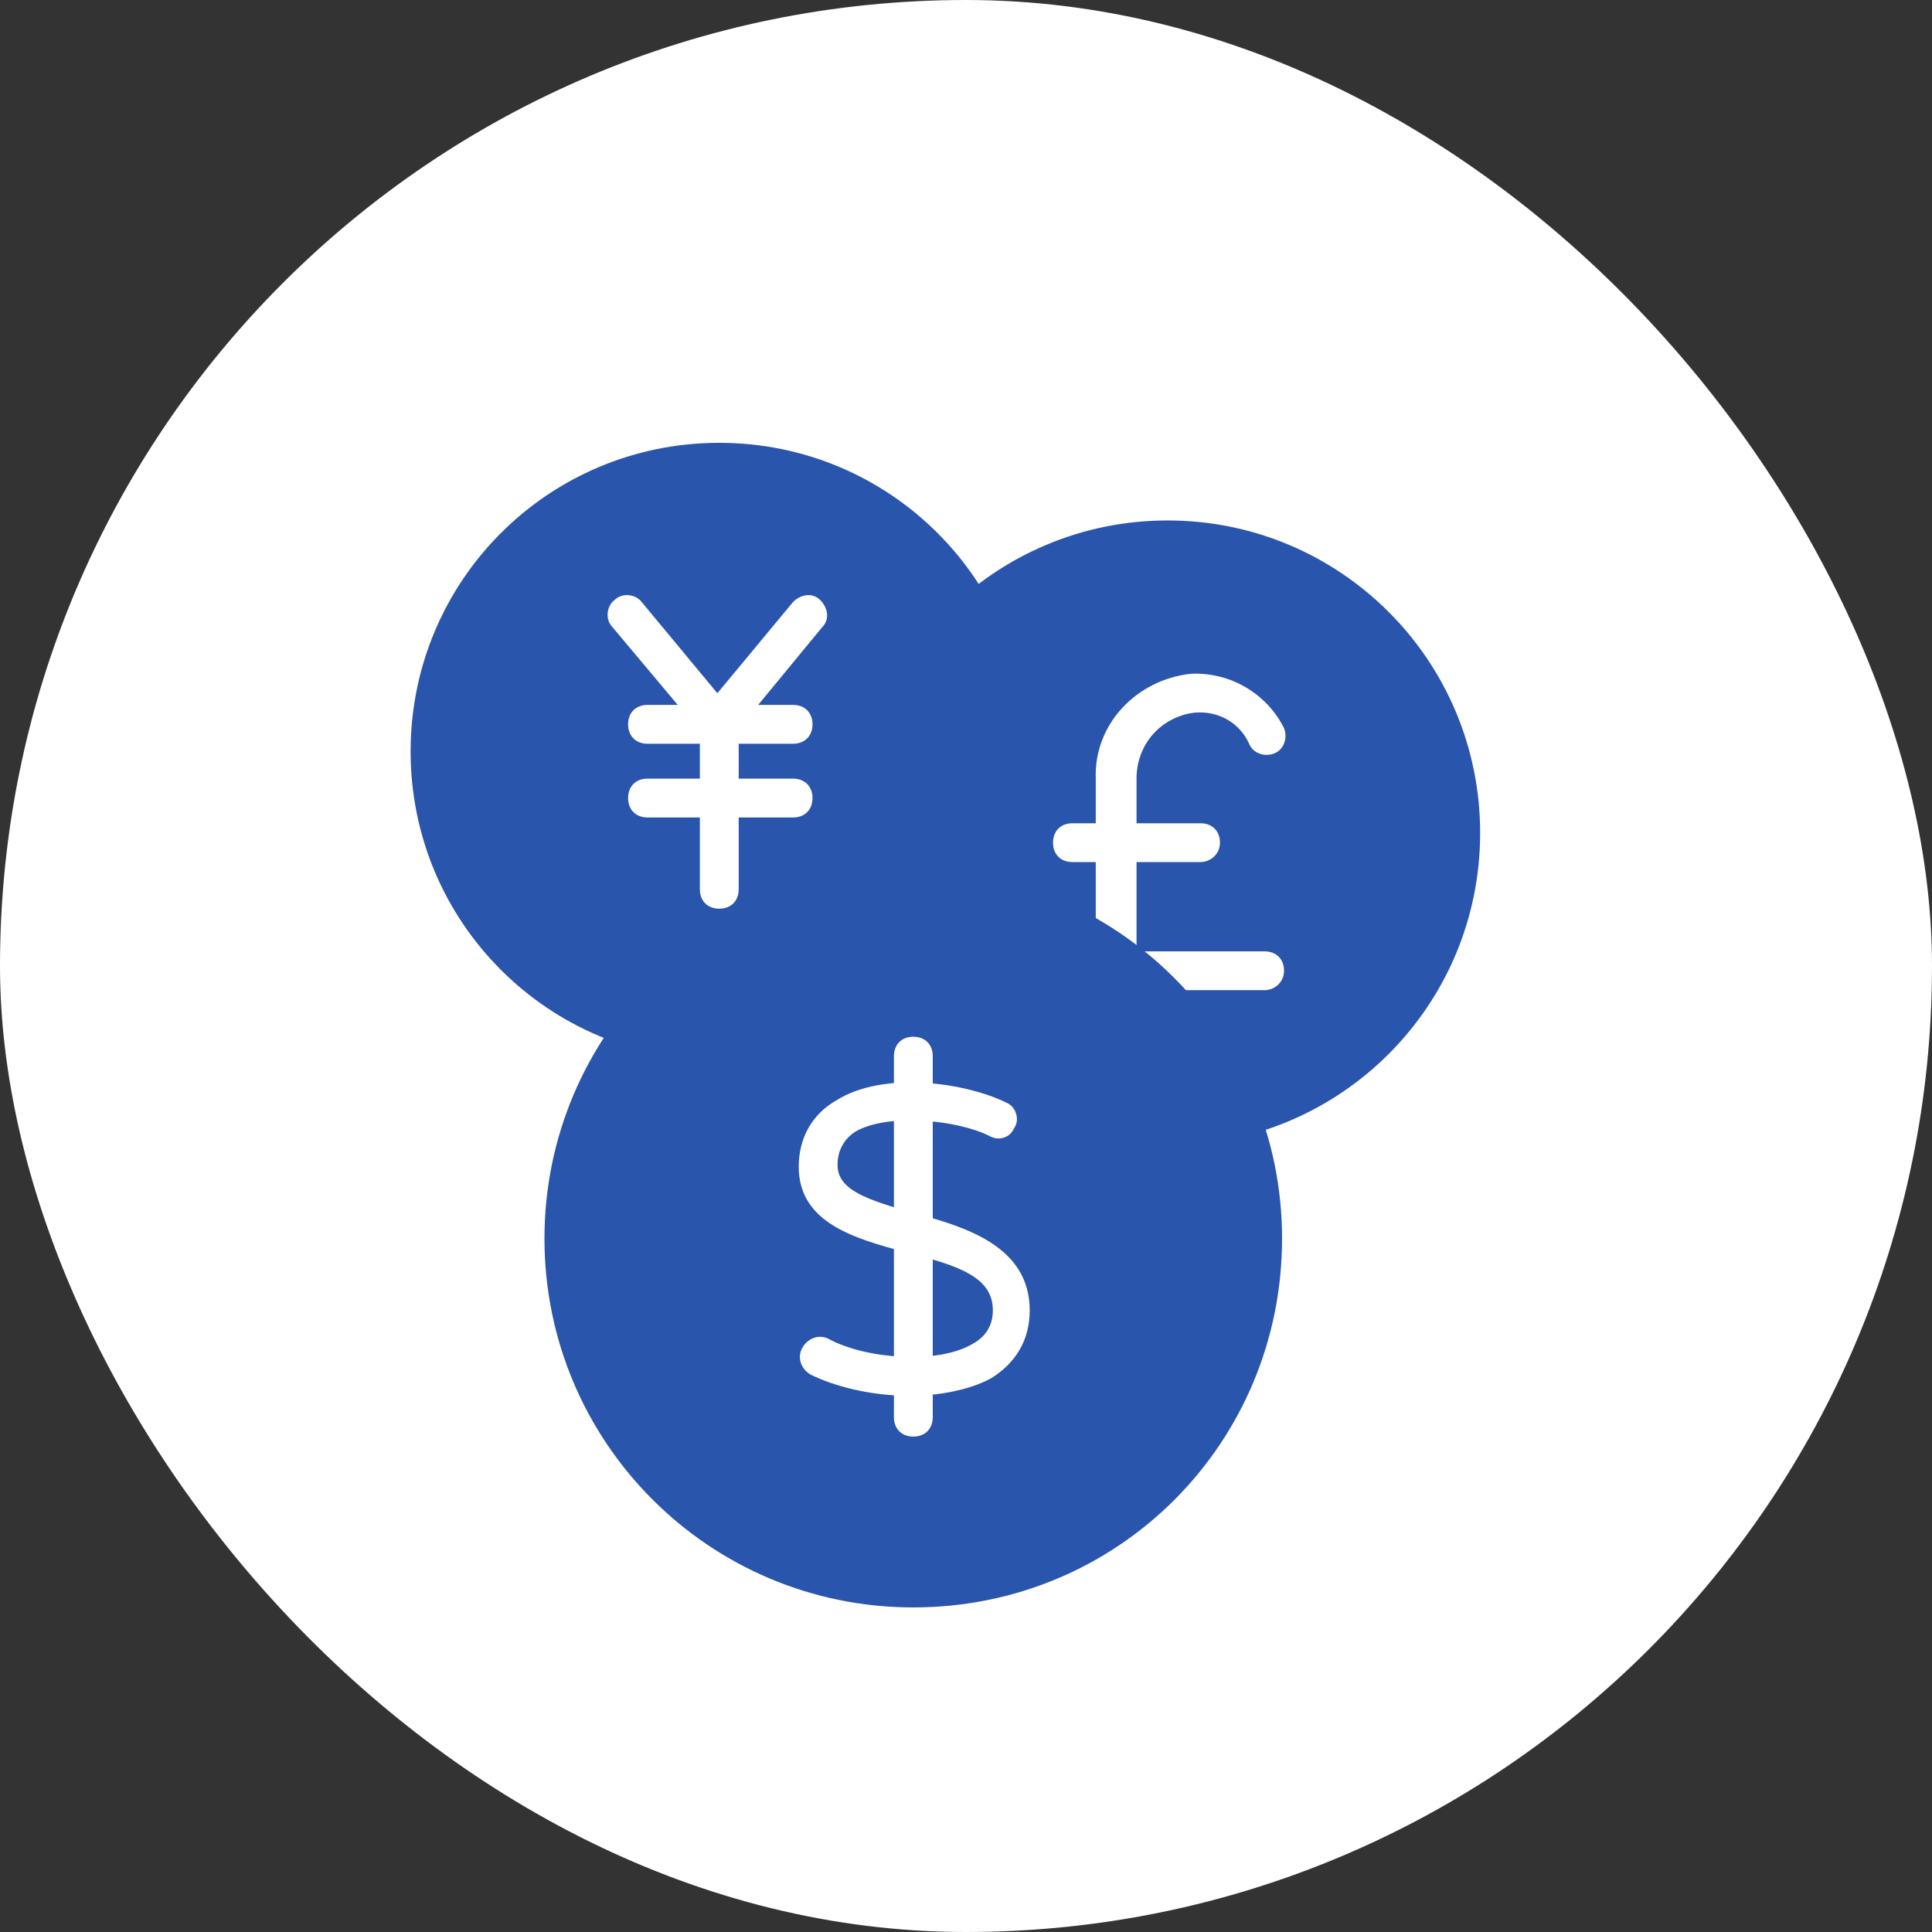 <svg width="49" height="49" viewBox="0 0 49 49" fill="none" xmlns="http://www.w3.org/2000/svg">
<rect x="0" y="0" width="49" height="49" fill="#333333" stroke="none"/>
<rect width="49" height="49" rx="24.5" fill="white"/>
<path d="M18.242 26.394C14.205 26.394 10.906 23.096 10.906 19.059C10.906 15.022 14.205 11.724 18.242 11.724C22.279 11.724 25.577 15.022 25.577 19.059C25.577 23.145 22.328 26.394 18.242 26.394Z" fill="#2955AD"/>
<path d="M18.242 26.887C13.909 26.887 10.414 23.391 10.414 19.059C10.414 14.727 13.909 11.231 18.242 11.231C22.574 11.231 26.069 14.727 26.069 19.059C26.069 23.391 22.574 26.887 18.242 26.887ZM18.242 12.216C14.451 12.216 11.399 15.268 11.399 19.059C11.399 22.85 14.451 25.902 18.242 25.902C22.032 25.902 25.085 22.85 25.085 19.059C25.085 15.268 22.032 12.216 18.242 12.216Z" fill="#2955AD"/>
<path d="M18.243 18.862C18.096 18.862 17.948 18.813 17.849 18.665L15.536 15.908C15.339 15.711 15.388 15.367 15.585 15.219C15.782 15.022 16.126 15.071 16.274 15.268L18.194 17.582L20.114 15.268C20.311 15.071 20.606 15.022 20.803 15.219C21 15.416 21.049 15.711 20.852 15.908L18.539 18.715C18.539 18.813 18.391 18.862 18.243 18.862Z" fill="white"/>
<path d="M18.242 23.047C17.947 23.047 17.75 22.85 17.75 22.555V18.37C17.75 18.075 17.947 17.878 18.242 17.878C18.538 17.878 18.735 18.075 18.735 18.37V22.555C18.735 22.85 18.538 23.047 18.242 23.047Z" fill="white"/>
<path d="M20.114 18.863H16.422C16.127 18.863 15.93 18.666 15.93 18.37C15.93 18.075 16.127 17.878 16.422 17.878H20.114C20.41 17.878 20.607 18.075 20.607 18.37C20.607 18.666 20.41 18.863 20.114 18.863Z" fill="white"/>
<path d="M20.114 20.733H16.422C16.127 20.733 15.93 20.536 15.93 20.24C15.93 19.945 16.127 19.748 16.422 19.748H20.114C20.41 19.748 20.607 19.945 20.607 20.24C20.607 20.536 20.41 20.733 20.114 20.733Z" fill="white"/>
<path d="M29.613 28.56C25.478 28.56 22.18 25.212 22.18 21.126C22.18 16.991 25.527 13.692 29.613 13.692C33.749 13.692 37.047 17.04 37.047 21.126C37.097 25.212 33.749 28.56 29.613 28.56Z" fill="#2955AD"/>
<path d="M29.614 29.052C25.232 29.052 21.688 25.508 21.688 21.126C21.688 16.745 25.232 13.2 29.614 13.2C33.995 13.2 37.54 16.745 37.54 21.126C37.54 25.508 33.995 29.052 29.614 29.052ZM29.614 14.185C25.774 14.185 22.672 17.286 22.672 21.126C22.672 24.966 25.774 28.068 29.614 28.068C33.454 28.068 36.555 24.966 36.555 21.126C36.555 17.286 33.454 14.185 29.614 14.185Z" fill="#2955AD"/>
<path d="M28.283 25.114C27.988 25.114 27.791 24.917 27.791 24.621V19.747C27.741 18.369 28.825 17.237 30.203 17.089C31.188 17.04 32.123 17.581 32.566 18.468C32.664 18.714 32.566 19.009 32.32 19.108C32.074 19.206 31.778 19.108 31.68 18.861C31.434 18.32 30.892 18.024 30.301 18.074C29.465 18.172 28.825 18.861 28.825 19.747V24.621C28.775 24.917 28.529 25.114 28.283 25.114Z" fill="white"/>
<path d="M32.073 25.113H27.199C26.904 25.113 26.707 24.917 26.707 24.621C26.707 24.326 26.904 24.129 27.199 24.129H32.073C32.369 24.129 32.566 24.326 32.566 24.621C32.566 24.917 32.319 25.113 32.073 25.113Z" fill="white"/>
<path d="M30.449 21.864H27.199C26.904 21.864 26.707 21.668 26.707 21.372C26.707 21.077 26.904 20.88 27.199 20.88H30.449C30.744 20.88 30.941 21.077 30.941 21.372C30.941 21.668 30.695 21.864 30.449 21.864Z" fill="white"/>
<path d="M23.162 40.276C18.239 40.276 14.301 36.288 14.301 31.414C14.301 26.491 18.288 22.553 23.162 22.553C28.085 22.553 32.024 26.54 32.024 31.414C32.073 36.288 28.085 40.276 23.162 40.276Z" fill="#2955AD"/>
<path d="M23.162 40.768C17.993 40.768 13.809 36.584 13.809 31.414C13.809 26.245 17.993 22.061 23.162 22.061C28.332 22.061 32.516 26.245 32.516 31.414C32.516 36.584 28.381 40.768 23.162 40.768ZM23.162 22.996C18.535 22.996 14.793 26.738 14.793 31.365C14.793 35.993 18.535 39.734 23.162 39.734C27.79 39.734 31.532 35.993 31.532 31.365C31.532 26.738 27.79 22.996 23.162 22.996Z" fill="#2955AD"/>
<path d="M23.164 36.435C22.869 36.435 22.672 36.239 22.672 35.943V26.786C22.672 26.491 22.869 26.294 23.164 26.294C23.46 26.294 23.657 26.491 23.657 26.786V35.943C23.657 36.239 23.46 36.435 23.164 36.435Z" fill="white"/>
<path d="M23.064 35.402C22.079 35.402 21.144 35.155 20.553 34.86C20.307 34.712 20.209 34.417 20.356 34.171C20.504 33.925 20.799 33.826 21.046 33.974C21.981 34.466 23.802 34.614 24.689 34.072C25.033 33.875 25.181 33.58 25.181 33.235C25.181 32.398 24.344 32.103 22.965 31.759C21.686 31.414 20.258 31.02 20.258 29.592C20.258 28.854 20.602 28.263 21.193 27.919C22.424 27.131 24.541 27.475 25.526 27.968C25.772 28.066 25.87 28.411 25.722 28.608C25.624 28.854 25.329 28.952 25.082 28.805C24.295 28.411 22.522 28.214 21.686 28.706C21.39 28.903 21.242 29.198 21.242 29.543C21.242 30.183 21.981 30.429 23.212 30.774C24.492 31.119 26.116 31.611 26.116 33.235C26.116 33.974 25.772 34.565 25.132 34.959C24.59 35.254 23.802 35.402 23.064 35.402Z" fill="white"/>
</svg>
